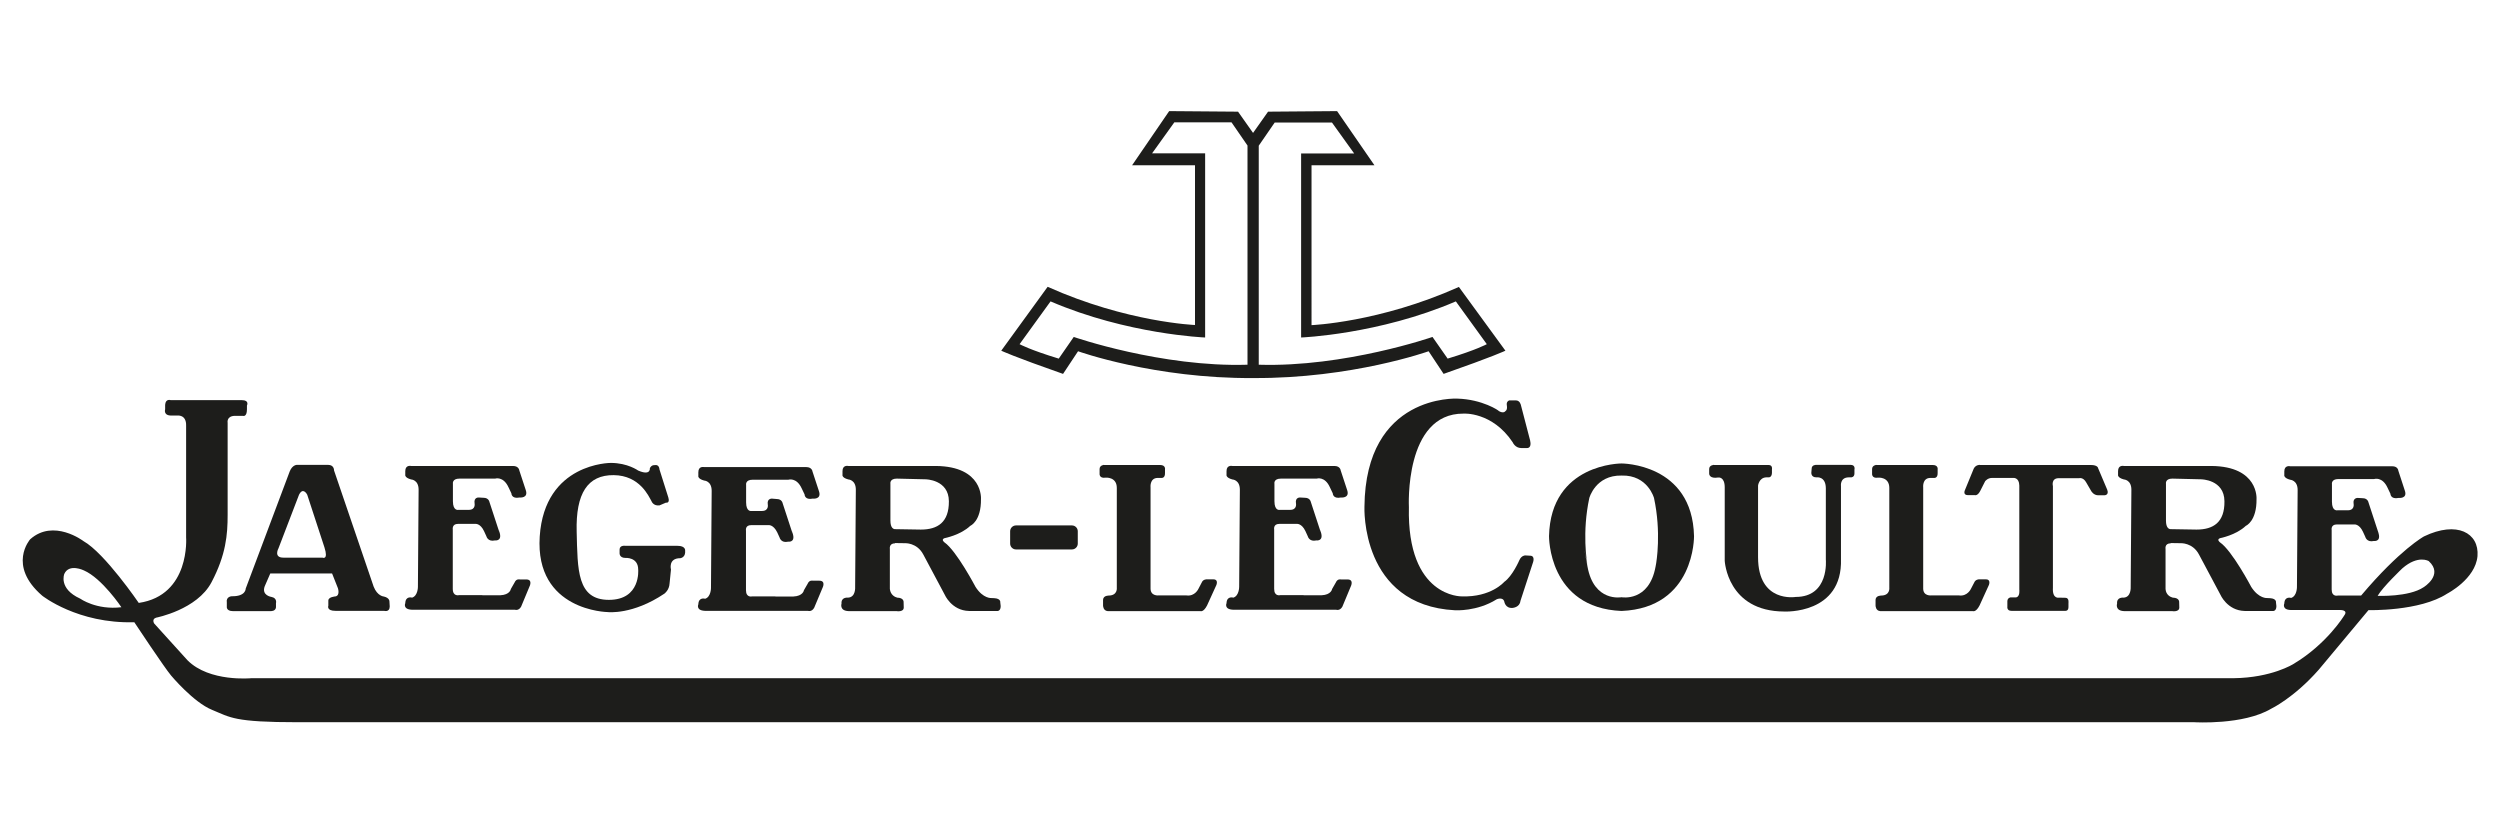 <?xml version="1.0" encoding="utf-8"?>
<!-- Generator: Adobe Illustrator 26.0.2, SVG Export Plug-In . SVG Version: 6.00 Build 0)  -->
<svg version="1.1" id="Laag_1" xmlns="http://www.w3.org/2000/svg" xmlns:xlink="http://www.w3.org/1999/xlink" x="0px" y="0px"
	 viewBox="0 0 180 60" style="enable-background:new 0 0 180 60;" xml:space="preserve">
<style type="text/css">
	.st0{fill:#1D1D1B;}
</style>
<g>
	<path class="st0" d="M103.14,24.26c0,0-6.31,2.19-12.51,2V10.49l1.15-1.67h4.12l1.6,2.23h-3.82v13.25c0,0,5.6-0.22,11.14-2.6
		l2.23,3.08c0,0-0.74,0.41-2.82,1.04L103.14,24.26z M89.82,26.26c-6.2,0.19-12.51-2-12.51-2l-1.08,1.56
		c-2.08-0.63-2.82-1.04-2.82-1.04l2.23-3.08c5.53,2.38,11.13,2.6,11.13,2.6V11.04h-3.82l1.6-2.23h4.12l1.15,1.67V26.26z
		 M105.04,20.66c-5.72,2.56-10.61,2.75-10.61,2.75V11.9h4.53L96.27,8L91.3,8.04l-1.08,1.53l-1.08-1.53L84.18,8l-2.67,3.9h4.53V23.4
		c0,0-4.9-0.19-10.61-2.75l-3.34,4.6c0,0,0.85,0.41,4.45,1.67l1.08-1.63c0,0,5.51,1.98,12.62,1.93c7.11,0.04,12.62-1.93,12.62-1.93
		l1.08,1.63c3.6-1.26,4.45-1.67,4.45-1.67L105.04,20.66z"/>
	<path class="st0" d="M174.5,42.28c-1.07,0.72-3.31,0.62-3.31,0.62c0.37-0.64,1.78-1.98,1.78-1.98c1.14-0.99,1.9-0.52,1.9-0.52
		C175.96,41.39,174.5,42.28,174.5,42.28 M5.77,43.1c-1.58-0.72-1.14-1.78-1.14-1.78c0.35-0.77,1.41-0.25,1.41-0.25
		c1.31,0.57,2.7,2.65,2.7,2.65C6.94,43.94,5.77,43.1,5.77,43.1 M174.53,38.62c0,0-1.73,0.94-4.53,4.26h-1.68
		c0,0-0.44,0.12-0.44-0.44v-4.28c0,0-0.08-0.4,0.37-0.4h1.26c0,0,0.35-0.05,0.62,0.52l0.17,0.37c0,0,0.1,0.42,0.62,0.3
		c0,0,0.49,0.07,0.35-0.5c-0.15-0.57-0.02-0.08-0.02-0.08l-0.72-2.2c0,0-0.05-0.3-0.42-0.3l-0.35-0.02c0,0-0.37-0.02-0.3,0.42
		c0,0,0.1,0.47-0.42,0.47h-0.74c0,0-0.4,0.1-0.4-0.62v-1.26c0,0-0.07-0.37,0.47-0.37h2.57c0,0,0.59-0.2,0.97,0.64l0.2,0.42
		c0,0,0,0.42,0.6,0.3c0,0,0.64,0.07,0.44-0.52l-0.47-1.44c0,0-0.02-0.32-0.44-0.32h-7.35c0,0-0.42-0.1-0.42,0.37v0.25
		c0,0-0.07,0.22,0.42,0.35c0,0,0.54,0.03,0.54,0.74l-0.05,7c0,0,0,0.64-0.42,0.77c0,0-0.47-0.15-0.49,0.4c0,0-0.2,0.45,0.47,0.47
		h3.54c0,0,0.62-0.02,0.3,0.4c0,0-1.24,2.05-3.66,3.49c0,0-1.56,0.99-4.31,1.02H18.1c0,0-3.02,0.3-4.6-1.29l-2.4-2.65
		c0,0-0.2-0.32,0.15-0.42c0,0,2.94-0.57,3.98-2.55c1.04-1.98,1.16-3.42,1.16-4.85v-6.63c0,0-0.1-0.47,0.5-0.5h0.59
		c0,0,0.3,0.12,0.3-0.47v-0.27c0,0,0.2-0.39-0.37-0.39h-5.12c0,0-0.37-0.13-0.4,0.34v0.32c0,0-0.15,0.45,0.45,0.45h0.42
		c0,0,0.67-0.1,0.64,0.74v8.02c0,0,0.32,4.18-3.41,4.73c0,0-2.45-3.59-3.98-4.45c0,0-2.15-1.64-3.84-0.13c0,0-1.66,1.88,0.87,4.06
		c0,0,2.55,2.03,6.63,1.91c0,0,2.18,3.29,2.65,3.84c0,0,1.61,1.93,2.95,2.47c1.34,0.55,1.56,0.89,6.19,0.89H158
		c0,0,3.51,0.22,5.52-0.97c0,0,1.63-0.77,3.42-2.8l3.59-4.3c0,0,3.69,0.1,5.67-1.19c0,0,2.03-1.04,2.18-2.7
		C178.51,38.37,176.9,37.48,174.53,38.62"/>
	<path class="st0" d="M23.22,40.15H20.4c-0.72,0-0.35-0.67-0.35-0.67l1.48-3.86c0.3-0.59,0.59,0,0.59,0l1.24,3.79
		C23.66,40.35,23.22,40.15,23.22,40.15 M28.04,43.32c0,0,0.03-0.27-0.4-0.37c0,0-0.47-0.02-0.74-0.72l-2.85-8.36
		c0,0,0.02-0.4-0.43-0.4h-2.25c0,0-0.32,0-0.51,0.47l-3.17,8.44c0,0,0.02,0.57-1.01,0.55c0,0-0.42,0.02-0.35,0.45v0.3
		c0,0-0.05,0.32,0.44,0.32h2.72c0,0,0.35,0.02,0.38-0.27v-0.3c0,0,0.1-0.37-0.32-0.45c0,0-0.74-0.1-0.49-0.77l0.4-0.92h4.45
		l0.42,1.06c0,0,0.17,0.52-0.17,0.59c0,0-0.52,0.03-0.52,0.3v0.37c0,0-0.15,0.37,0.51,0.37h3.51c0,0,0.4,0.12,0.4-0.32L28.04,43.32z
		"/>
	<path class="st0" d="M93.86,42.85h-1.68c0,0-0.44,0.12-0.44-0.45v-4.28c0,0-0.08-0.4,0.37-0.4h1.26c0,0,0.35-0.05,0.62,0.52
		l0.17,0.37c0,0,0.1,0.42,0.62,0.3c0,0,0.49,0.07,0.35-0.5c-0.15-0.57-0.03-0.07-0.03-0.07l-0.72-2.2c0,0-0.05-0.3-0.42-0.3
		l-0.35-0.02c0,0-0.37-0.03-0.3,0.42c0,0,0.1,0.47-0.42,0.47h-0.74c0,0-0.39,0.1-0.39-0.62v-1.26c0,0-0.08-0.37,0.47-0.37h2.57
		c0,0,0.59-0.2,0.96,0.64l0.2,0.42c0,0,0,0.42,0.59,0.3c0,0,0.64,0.07,0.45-0.52l-0.47-1.43c0,0-0.03-0.32-0.45-0.32h-7.35
		c0,0-0.42-0.1-0.42,0.37v0.25c0,0-0.07,0.22,0.42,0.35c0,0,0.54,0.02,0.54,0.74l-0.05,7c0,0,0,0.64-0.42,0.77
		c0,0-0.47-0.15-0.49,0.4c0,0-0.2,0.44,0.47,0.47h3.54h3.88c0,0,0.27,0.1,0.45-0.22l0.62-1.49c0,0,0.22-0.47-0.25-0.47h-0.47
		c0,0-0.25-0.07-0.37,0.22l-0.27,0.47c0,0-0.05,0.42-0.77,0.45H93.86z"/>
	<path class="st0" d="M34.73,42.85h-1.68c0,0-0.45,0.12-0.45-0.45v-4.28c0,0-0.07-0.4,0.37-0.4h1.26c0,0,0.35-0.05,0.62,0.52
		l0.17,0.37c0,0,0.1,0.42,0.62,0.3c0,0,0.49,0.07,0.35-0.5c-0.15-0.57-0.03-0.07-0.03-0.07l-0.72-2.2c0,0-0.05-0.3-0.42-0.3
		l-0.35-0.02c0,0-0.37-0.03-0.3,0.42c0,0,0.1,0.47-0.42,0.47h-0.74c0,0-0.4,0.1-0.4-0.62v-1.26c0,0-0.07-0.37,0.47-0.37h2.57
		c0,0,0.59-0.2,0.97,0.64l0.2,0.42c0,0,0,0.42,0.59,0.3c0,0,0.64,0.07,0.45-0.52l-0.47-1.43c0,0-0.03-0.32-0.45-0.32H29.6
		c0,0-0.42-0.1-0.42,0.37v0.25c0,0-0.07,0.22,0.42,0.35c0,0,0.54,0.02,0.54,0.74l-0.05,7c0,0,0,0.64-0.42,0.77
		c0,0-0.47-0.15-0.49,0.4c0,0-0.2,0.44,0.47,0.47h3.54h3.88c0,0,0.27,0.1,0.45-0.22l0.62-1.49c0,0,0.22-0.47-0.25-0.47h-0.47
		c0,0-0.25-0.07-0.37,0.22l-0.27,0.47c0,0-0.05,0.42-0.77,0.45H34.73z"/>
	<path class="st0" d="M55.83,42.94h-1.68c0,0-0.44,0.12-0.44-0.45v-4.28c0,0-0.08-0.4,0.37-0.4h1.26c0,0,0.34-0.05,0.62,0.52
		l0.17,0.37c0,0,0.1,0.42,0.62,0.3c0,0,0.49,0.07,0.35-0.5c-0.15-0.57-0.03-0.07-0.03-0.07l-0.72-2.2c0,0-0.05-0.3-0.42-0.3
		l-0.35-0.03c0,0-0.37-0.02-0.3,0.42c0,0,0.1,0.47-0.42,0.47h-0.74c0,0-0.4,0.1-0.4-0.62v-1.26c0,0-0.07-0.37,0.47-0.37h2.57
		c0,0,0.59-0.2,0.97,0.64l0.2,0.42c0,0,0,0.42,0.59,0.3c0,0,0.64,0.08,0.45-0.52l-0.47-1.43c0,0-0.03-0.32-0.45-0.32h-7.35
		c0,0-0.42-0.1-0.42,0.37v0.25c0,0-0.07,0.22,0.42,0.35c0,0,0.54,0.02,0.54,0.74l-0.05,7c0,0,0,0.64-0.42,0.77
		c0,0-0.47-0.15-0.49,0.4c0,0-0.2,0.44,0.47,0.47h3.54h3.88c0,0,0.27,0.1,0.45-0.22l0.62-1.48c0,0,0.22-0.47-0.25-0.47h-0.47
		c0,0-0.25-0.07-0.37,0.22l-0.27,0.47c0,0-0.05,0.42-0.77,0.45H55.83z"/>
	<path class="st0" d="M43.98,33.33c0,0-4.77-0.02-5.12,5.3c-0.35,5.37,4.9,5.44,4.9,5.44s1.78,0.22,4.08-1.33
		c0,0,0.35-0.25,0.37-0.74l0.1-0.99c0,0-0.22-0.82,0.67-0.82c0,0,0.32-0.03,0.35-0.4v-0.17c0,0,0.02-0.32-0.54-0.32h-3.76
		c0,0-0.42-0.07-0.42,0.27v0.25c0,0-0.03,0.35,0.42,0.35c0,0,0.92-0.07,0.92,0.84c0,0,0.2,2.18-2.11,2.18
		c-2.3,0-2.25-2.15-2.32-4.92c-0.07-2.75,0.79-4.08,2.67-4.06c1.88,0.02,2.52,1.53,2.72,1.88c0,0,0.12,0.35,0.57,0.3l0.47-0.2
		c0,0,0.3,0.07,0.17-0.37l-0.64-2.03c0,0-0.01-0.37-0.35-0.3c0,0-0.22-0.03-0.34,0.22c0,0,0.08,0.57-0.84,0.17
		C45.93,33.87,45.19,33.33,43.98,33.33"/>
	<path class="st0" d="M66.3,38.13l-1.8-0.03c0,0,0,0,0,0h-0.05l0,0c-0.11,0-0.34-0.07-0.34-0.62v-2.65c0,0-0.07-0.37,0.46-0.37
		l2.07,0.05c0,0,1.67,0.01,1.68,1.58C68.33,37.61,67.51,38.13,66.3,38.13 M72.02,43.37c0,0,0.05-0.27-0.42-0.3l-0.21-0.01
		c0,0-0.6,0.06-1.15-0.8c0,0-1.38-2.62-2.24-3.21c0,0-0.27-0.2,0-0.3c0,0,1.16-0.22,1.86-0.89c0,0,0.79-0.32,0.77-1.93
		c0,0,0.17-2.35-3.25-2.38h-6.29l0,0l-0.01,0c0,0-0.42-0.1-0.42,0.37v0.25c0,0-0.08,0.22,0.42,0.35c0,0,0.54,0.02,0.54,0.74l-0.05,7
		c0,0,0.06,0.75-0.52,0.77c0,0-0.5-0.06-0.46,0.43c0,0-0.17,0.51,0.5,0.54h3.46c0,0,0.51,0.09,0.52-0.25l-0.01-0.4
		c0,0,0.03-0.31-0.46-0.32c-0.16-0.04-0.48-0.19-0.53-0.62v-2.89c0,0-0.07-0.4,0.37-0.4V39.1l0.7,0.01c0,0,0.88-0.06,1.34,0.82
		l1.53,2.87c0,0,0.49,1.16,1.76,1.19h1.98c0,0,0.3,0.07,0.3-0.35L72.02,43.37z"/>
	<path class="st0" d="M158.15,38.13l-1.8-0.03c0,0,0,0-0.01,0h-0.05v0c-0.11,0-0.34-0.07-0.34-0.62v-2.65c0,0-0.07-0.37,0.46-0.37
		l2.07,0.05c0,0,1.67,0.01,1.68,1.58C160.18,37.61,159.36,38.13,158.15,38.13 M163.87,43.37c0,0,0.05-0.27-0.42-0.3l-0.21-0.01
		c0,0-0.6,0.06-1.15-0.8c0,0-1.38-2.62-2.25-3.21c0,0-0.27-0.2,0-0.3c0,0,1.16-0.22,1.86-0.89c0,0,0.79-0.32,0.77-1.93
		c0,0,0.17-2.35-3.25-2.38h-6.29l0,0l-0.01,0c0,0-0.42-0.1-0.42,0.37v0.25c0,0-0.07,0.22,0.42,0.35c0,0,0.54,0.02,0.54,0.74l-0.05,7
		c0,0,0.05,0.75-0.52,0.77c0,0-0.5-0.06-0.46,0.43c0,0-0.17,0.51,0.5,0.54h3.46c0,0,0.51,0.09,0.52-0.25l-0.01-0.4
		c0,0,0.03-0.31-0.46-0.32c-0.16-0.04-0.49-0.19-0.52-0.62v-2.89c0,0-0.08-0.4,0.37-0.4V39.1l0.7,0.01c0,0,0.88-0.06,1.34,0.82
		l1.53,2.87c0,0,0.49,1.16,1.76,1.19h1.98c0,0,0.3,0.07,0.3-0.35L163.87,43.37z"/>
	<path class="st0" d="M77.18,39.56c0.23,0,0.42-0.19,0.42-0.42v-0.89c0-0.23-0.19-0.42-0.42-0.42h-4.03c-0.23,0-0.42,0.19-0.42,0.42
		v0.89c0,0.23,0.19,0.42,0.42,0.42H77.18z"/>
	<path class="st0" d="M79.48,33.47c0,0-0.31,0.03-0.31,0.3v0.32c0,0-0.05,0.38,0.44,0.3c0,0,0.8-0.07,0.8,0.74v7.19
		c0,0,0.07,0.54-0.56,0.56c0,0-0.41-0.02-0.43,0.3v0.42c0,0,0,0.37,0.33,0.4h6.68c0,0,0.22,0.1,0.48-0.41l0.67-1.47
		c0,0,0.17-0.41-0.22-0.41h-0.48c0,0-0.26,0-0.35,0.22l-0.24,0.46c0,0-0.25,0.57-0.87,0.48h-1.99c0,0-0.58,0.07-0.59-0.48V35.1
		c0,0-0.08-0.67,0.5-0.69h0.28c0,0,0.27,0.04,0.26-0.35V33.8c0,0,0.06-0.32-0.35-0.32H79.48z"/>
	<path class="st0" d="M135.1,33.47c0,0-0.31,0.03-0.31,0.3v0.32c0,0-0.05,0.38,0.44,0.3c0,0,0.8-0.07,0.8,0.74v7.19
		c0,0,0.07,0.54-0.56,0.56c0,0-0.41-0.02-0.43,0.3v0.42c0,0,0,0.37,0.33,0.4h6.68c0,0,0.22,0.1,0.48-0.41l0.67-1.47
		c0,0,0.17-0.41-0.22-0.41h-0.48c0,0-0.26,0-0.35,0.22l-0.24,0.46c0,0-0.25,0.57-0.87,0.48h-1.98c0,0-0.58,0.07-0.59-0.48V35.1
		c0,0-0.08-0.67,0.5-0.69h0.28c0,0,0.27,0.04,0.26-0.35V33.8c0,0,0.06-0.32-0.35-0.32H135.1z"/>
	<path class="st0" d="M104.92,28.7c0,0-6.61-0.35-6.68,7.79c0,0-0.3,7.1,6.53,7.45c0,0,1.58,0.1,2.99-0.79c0,0,0.45-0.2,0.55,0.17
		c0,0,0.07,0.49,0.59,0.45c0,0,0.52-0.03,0.57-0.5l0.91-2.79c0,0,0.17-0.47-0.22-0.47l-0.35-0.02c0,0-0.27,0-0.42,0.35
		c0,0-0.49,1.14-1.09,1.56c0,0-0.94,1.11-3.05,1.04c0,0-3.96,0.1-3.81-6.43c0,0-0.35-6.75,3.93-6.73c0,0,2.06-0.15,3.54,2.06
		c0,0,0.17,0.42,0.62,0.42h0.42c0,0,0.35,0.03,0.22-0.54l-0.67-2.57c0,0-0.07-0.32-0.35-0.32h-0.49c0,0-0.22,0.07-0.17,0.35
		c0,0,0.07,0.32-0.1,0.42c0,0-0.12,0.2-0.47,0C107.94,29.57,106.73,28.75,104.92,28.7"/>
	<path class="st0" d="M114.3,40.7c0,0.02,0,0.03,0,0.03S114.3,40.71,114.3,40.7"/>
	<path class="st0" d="M119.2,40.8c-0.47,2.57-2.45,2.2-2.45,2.2s-1.98,0.38-2.45-2.2c-0.44-2.4-0.06-0.38,0-0.1
		c-0.05-0.27-0.4-2.37,0.13-4.84c0,0,0.44-1.66,2.33-1.62c1.88-0.05,2.33,1.62,2.33,1.62c0.53,2.47,0.18,4.58,0.13,4.84
		C119.26,40.42,119.64,38.39,119.2,40.8 M121.97,38.6c-0.12-5.25-5.22-5.23-5.22-5.23s-5.1-0.02-5.22,5.23c0,0-0.07,5.17,5.22,5.39
		C122.05,43.77,121.97,38.6,121.97,38.6"/>
	<path class="st0" d="M119.21,40.7c0,0.02-0.01,0.03-0.01,0.03S119.2,40.71,119.21,40.7"/>
	<path class="st0" d="M123.41,33.47c0,0-0.35,0.01-0.35,0.3v0.32c0,0-0.02,0.31,0.44,0.31l0.22-0.02c0,0,0.46-0.07,0.46,0.71v5.29
		c0,0,0.18,3.64,4.29,3.65c0,0,4.21,0.22,4.08-3.79V35c0,0-0.09-0.61,0.54-0.63h0.19c0,0,0.24,0,0.24-0.28v-0.28
		c0,0,0.09-0.34-0.28-0.34h-2.47c0,0-0.33-0.01-0.33,0.27l-0.02,0.24c0,0-0.07,0.39,0.36,0.39c0,0,0.67-0.11,0.68,0.78v5.14
		c0,0,0.26,2.69-2.17,2.69c0,0-2.71,0.46-2.71-2.86v-5.16c0,0,0.07-0.57,0.59-0.59h0.15c0,0,0.24,0.04,0.26-0.31V33.8
		c0,0,0.07-0.32-0.24-0.32H123.41z"/>
	<path class="st0" d="M142.54,33.47c0,0-0.29-0.01-0.43,0.27l-0.64,1.56c0,0-0.16,0.35,0.22,0.35h0.5c0,0,0.19,0.07,0.38-0.29
		l0.36-0.71c0,0,0.18-0.25,0.52-0.24h1.49c0,0,0.44-0.06,0.45,0.55v7.48c0,0,0.07,0.52-0.23,0.57h-0.4c0,0-0.22,0.03-0.23,0.27v0.4
		c0,0-0.05,0.3,0.29,0.3h3.85c0,0,0.26,0.05,0.26-0.27v-0.3c0,0,0.06-0.37-0.22-0.37l-0.46-0.01c0,0-0.49,0.12-0.44-0.71V35
		c0,0-0.15-0.57,0.42-0.57h1.47c0,0,0.29-0.09,0.51,0.31l0.36,0.62c0,0,0.16,0.29,0.48,0.3h0.47c0,0,0.35,0,0.2-0.4l-0.66-1.56
		c0,0-0.02-0.22-0.52-0.22H142.54z"/>
</g>
</svg>
